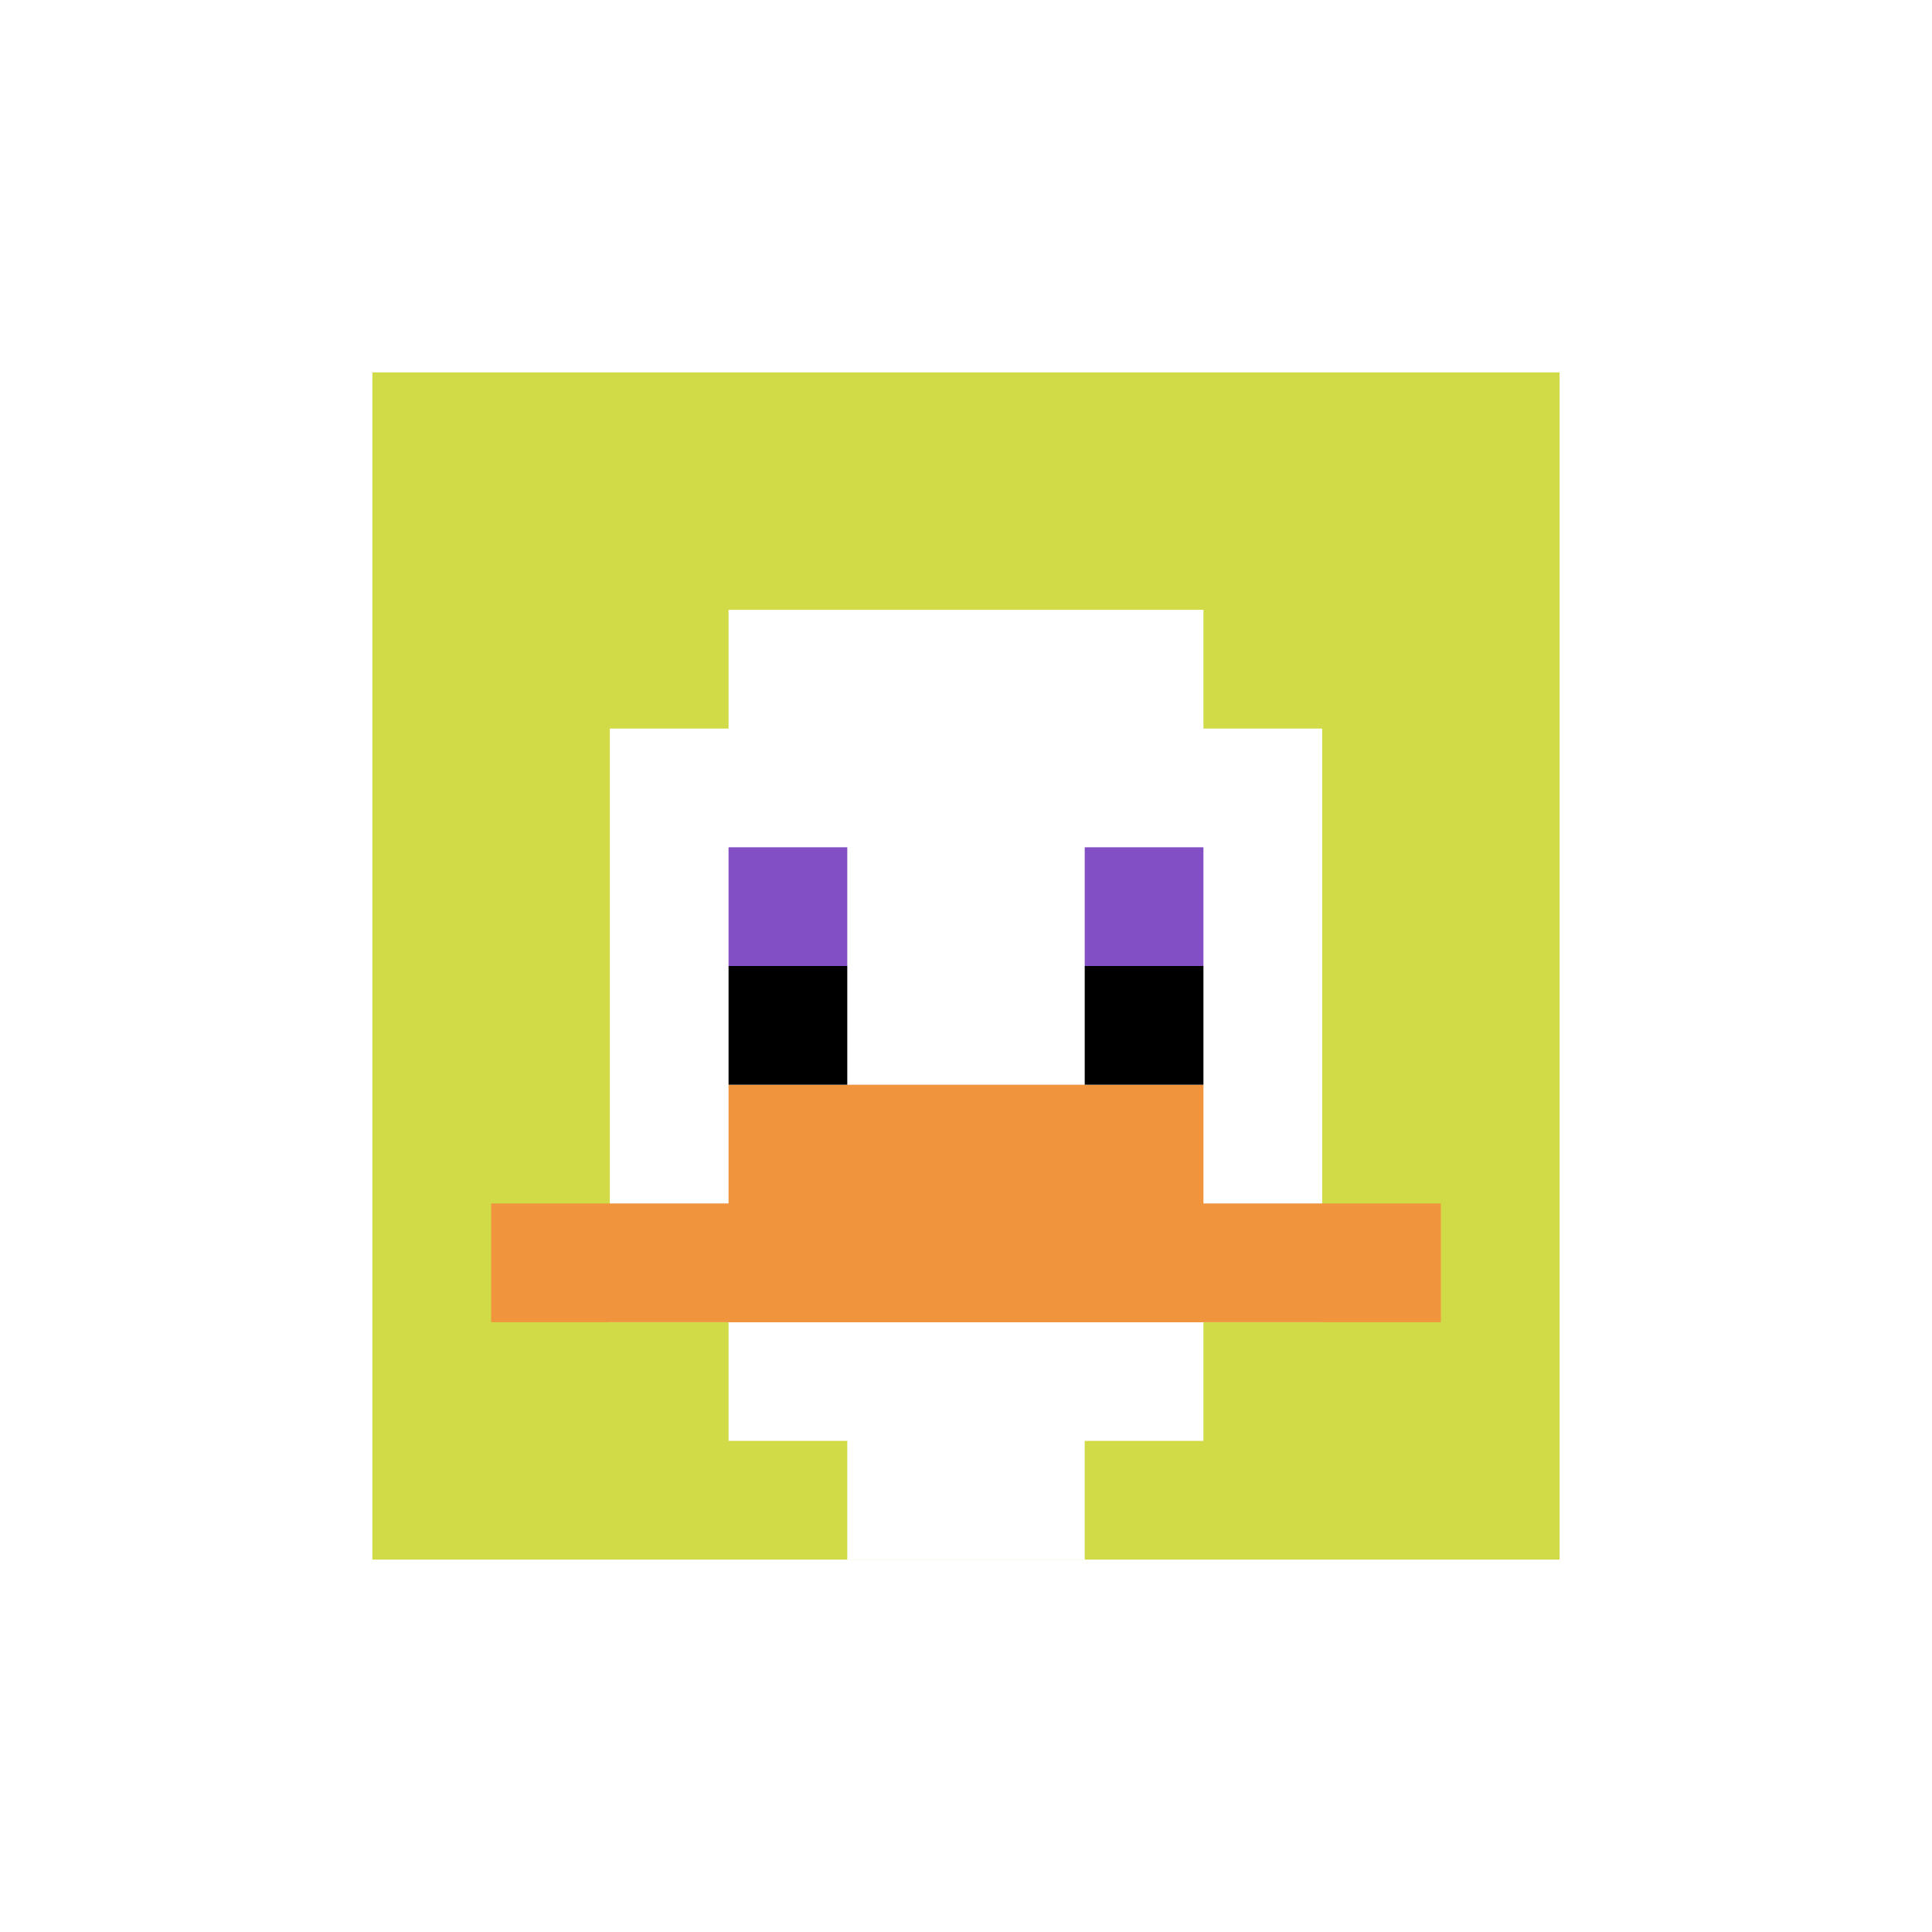 <svg xmlns="http://www.w3.org/2000/svg" version="1.1" width="773" height="773"><title>'goose-pfp-693088' by Dmitri Cherniak</title><desc>seed=693088
backgroundColor=#ffffff
padding=59
innerPadding=149
timeout=2200
dimension=1
border=false
Save=function(){return n.handleSave()}
frame=1

Rendered at Sun Sep 15 2024 23:41:20 GMT+0530 (India Standard Time)
Generated in &lt;1ms
</desc><defs></defs><rect width="100%" height="100%" fill="#ffffff"></rect><g><g id="0-0"><rect x="149" y="149" height="475" width="475" fill="#D1DB47"></rect><g><rect id="149-149-3-2-4-7" x="291.5" y="244" width="190" height="332.5" fill="#ffffff"></rect><rect id="149-149-2-3-6-5" x="244" y="291.5" width="285" height="237.5" fill="#ffffff"></rect><rect id="149-149-4-8-2-2" x="339" y="529" width="95" height="95" fill="#ffffff"></rect><rect id="149-149-1-7-8-1" x="196.5" y="481.5" width="380" height="47.5" fill="#F0943E"></rect><rect id="149-149-3-6-4-2" x="291.5" y="434" width="190" height="95" fill="#F0943E"></rect><rect id="149-149-3-4-1-1" x="291.5" y="339" width="47.5" height="47.5" fill="#834FC4"></rect><rect id="149-149-6-4-1-1" x="434" y="339" width="47.5" height="47.5" fill="#834FC4"></rect><rect id="149-149-3-5-1-1" x="291.5" y="386.5" width="47.5" height="47.5" fill="#000000"></rect><rect id="149-149-6-5-1-1" x="434" y="386.5" width="47.5" height="47.5" fill="#000000"></rect></g><rect x="149" y="149" stroke="white" stroke-width="0" height="475" width="475" fill="none"></rect></g></g></svg>